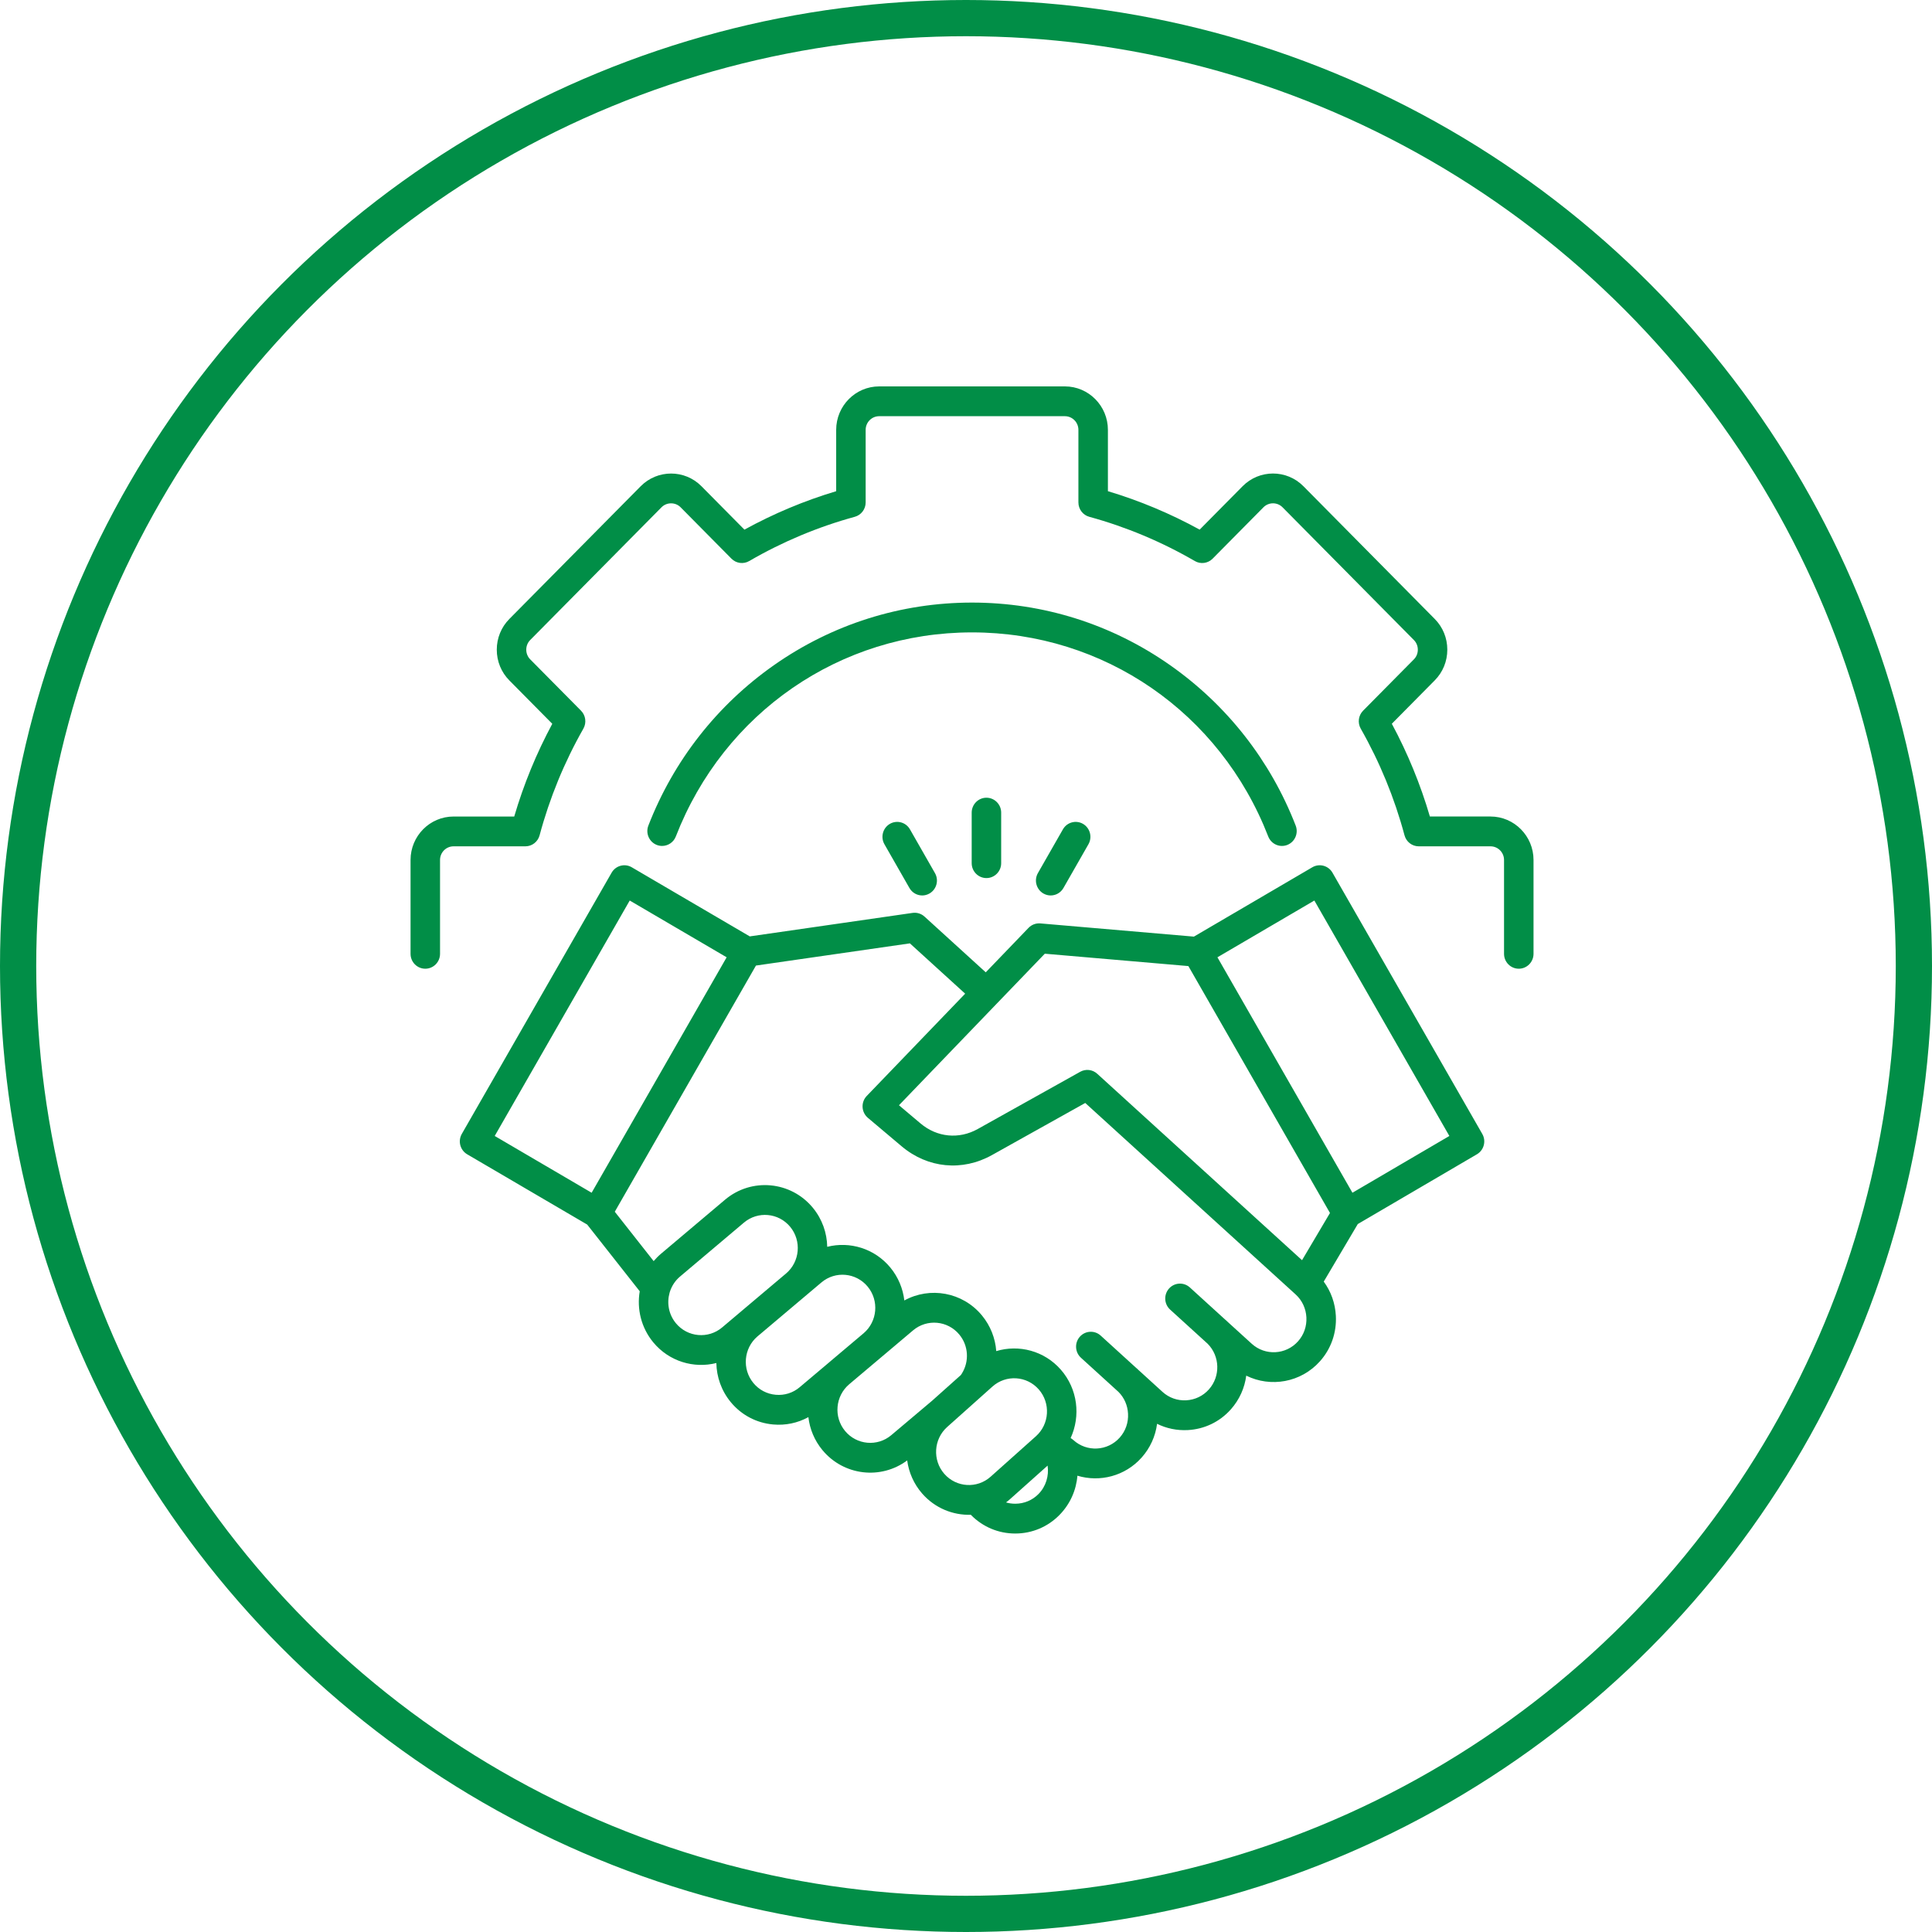<svg width="160" height="160" viewBox="0 0 160 160" fill="none" xmlns="http://www.w3.org/2000/svg">
<circle cx="80" cy="80" r="78.5" stroke="#018E47" stroke-width="3"/>
<path d="M110.35 72.273C110.188 71.99 109.92 71.783 109.607 71.699C109.294 71.615 108.962 71.66 108.681 71.824L98.874 77.567L86.157 76.473C85.793 76.442 85.433 76.577 85.178 76.842L81.636 80.524L76.564 75.908C76.296 75.663 75.934 75.551 75.574 75.603L62.093 77.548L52.319 71.824C51.736 71.482 50.989 71.684 50.651 72.273L38.245 93.906C38.083 94.189 38.038 94.526 38.122 94.843C38.205 95.159 38.409 95.428 38.689 95.593L48.629 101.414L52.98 106.938C52.732 108.394 53.093 109.946 54.101 111.167C55.412 112.752 57.464 113.351 59.325 112.88C59.346 114.027 59.739 115.174 60.521 116.121C61.401 117.187 62.644 117.843 64.02 117.968C65.052 118.062 66.062 117.848 66.947 117.361C67.059 118.333 67.443 119.284 68.109 120.089C69.866 122.214 72.954 122.568 75.129 120.945C75.262 121.932 75.673 122.892 76.373 123.692C77.429 124.899 78.918 125.492 80.4 125.448C80.41 125.46 80.422 125.472 80.433 125.483C81.406 126.462 82.699 127 84.077 127C84.079 127 84.083 127 84.085 127C85.467 126.998 86.761 126.455 87.731 125.473C88.626 124.566 89.131 123.405 89.226 122.211C91.078 122.77 93.169 122.253 94.546 120.708C95.25 119.917 95.689 118.949 95.824 117.913C96.603 118.299 97.473 118.48 98.366 118.433C99.746 118.36 101.012 117.752 101.931 116.72C102.653 115.909 103.077 114.932 103.209 113.925C105.226 114.923 107.739 114.501 109.316 112.732C110.235 111.701 110.702 110.364 110.63 108.971C110.575 107.93 110.226 106.953 109.627 106.137L112.446 101.371L122.312 95.593C122.895 95.251 123.095 94.496 122.756 93.907L110.35 72.273ZM40.97 94.076L52.151 74.578L60.178 79.279L48.997 98.778L40.97 94.076ZM61.15 108.797L59.804 109.933C58.654 110.903 56.936 110.748 55.976 109.585C55.379 108.862 55.213 107.919 55.449 107.074C55.465 107.03 55.479 106.985 55.49 106.938C55.645 106.477 55.924 106.05 56.32 105.716L61.61 101.251C62.76 100.28 64.478 100.436 65.438 101.598C66.399 102.76 66.245 104.497 65.095 105.467L65.092 105.469L61.174 108.776C61.165 108.783 61.158 108.791 61.15 108.797ZM68.68 112.814C68.667 112.825 68.653 112.836 68.64 112.847L66.223 114.886C65.669 115.354 64.965 115.575 64.238 115.509C63.512 115.444 62.857 115.099 62.395 114.539C61.439 113.383 61.586 111.661 62.719 110.686L62.945 110.495C62.949 110.491 62.953 110.488 62.959 110.484L68.029 106.205C69.18 105.233 70.897 105.39 71.857 106.552C72.815 107.712 72.664 109.441 71.522 110.413L68.761 112.743C68.735 112.767 68.708 112.791 68.68 112.814ZM73.812 118.854C72.662 119.825 70.944 119.669 69.984 118.507C69.023 117.345 69.178 115.61 70.328 114.638L73.075 112.32C73.077 112.319 73.078 112.317 73.08 112.316C73.083 112.313 73.087 112.31 73.09 112.308L75.618 110.174C76.768 109.203 78.486 109.36 79.446 110.522C80.203 111.438 80.288 112.735 79.656 113.752C79.63 113.794 79.603 113.835 79.573 113.876L77.194 116.001L73.812 118.854ZM78.203 122.057C77.211 120.922 77.317 119.183 78.439 118.18L78.794 117.862C78.796 117.86 78.8 117.858 78.802 117.856L81.266 115.655C81.277 115.644 81.29 115.634 81.301 115.623L82.191 114.828C83.314 113.826 85.035 113.932 86.028 115.068C87.02 116.203 86.913 117.942 85.79 118.945L82.039 122.295C80.917 123.299 79.195 123.192 78.203 122.057ZM86.002 123.73C85.493 124.246 84.811 124.531 84.082 124.532C84.082 124.532 84.079 124.532 84.077 124.532C83.815 124.532 83.559 124.495 83.315 124.424C83.432 124.337 83.546 124.243 83.656 124.145L86.758 121.375C86.882 122.216 86.621 123.103 86.002 123.73ZM107.5 111.08C106.498 112.205 104.775 112.296 103.662 111.283L101.693 109.492C101.646 109.445 101.598 109.401 101.549 109.355C101.525 109.333 101.5 109.313 101.475 109.293L98.538 106.62C98.037 106.164 97.265 106.206 96.814 106.711C96.363 107.218 96.403 107.998 96.904 108.454L100.016 111.287C101.032 112.312 101.085 113.978 100.114 115.067C99.631 115.608 98.964 115.928 98.236 115.967C97.509 116.006 96.812 115.758 96.275 115.27L94.306 113.477C94.259 113.432 94.211 113.386 94.163 113.342C94.139 113.32 94.115 113.3 94.09 113.281L91.154 110.608C90.653 110.152 89.881 110.193 89.429 110.699C88.978 111.206 89.019 111.986 89.519 112.442L92.632 115.275C93.106 115.753 93.384 116.386 93.419 117.075C93.458 117.81 93.213 118.514 92.73 119.056C91.727 120.181 90.005 120.272 88.891 119.259C88.82 119.194 88.744 119.139 88.664 119.095C89.505 117.271 89.257 115.035 87.856 113.433C86.483 111.862 84.374 111.328 82.505 111.893C82.428 110.833 82.029 109.798 81.319 108.937C79.718 106.999 77.008 106.535 74.893 107.699C74.78 106.727 74.397 105.776 73.731 104.969C72.42 103.384 70.368 102.785 68.507 103.256C68.486 102.109 68.094 100.963 67.311 100.015C65.487 97.808 62.227 97.512 60.044 99.355L54.753 103.82C54.525 104.012 54.32 104.219 54.133 104.44L50.914 100.351L62.605 79.964L75.353 78.125L79.931 82.292L71.778 90.764C71.541 91.01 71.417 91.345 71.435 91.687C71.453 92.031 71.611 92.35 71.871 92.571L74.671 94.932C76.828 96.752 79.695 97.03 82.154 95.656L89.876 91.343L102.176 102.537C102.176 102.537 102.179 102.54 102.181 102.541L107.28 107.182C107.29 107.192 107.302 107.202 107.312 107.212C107.84 107.698 108.151 108.367 108.19 109.097C108.227 109.835 107.983 110.539 107.5 111.08ZM107.829 104.364L103.811 100.707L103.81 100.706L90.866 88.923C90.478 88.57 89.914 88.506 89.458 88.76L80.974 93.499C79.418 94.369 77.603 94.192 76.237 93.041L74.449 91.532L82.565 83.098L82.569 83.094L86.527 78.982L98.416 80.006L110.143 100.454L107.829 104.364ZM112.003 98.778L100.822 79.279L108.849 74.578L120.03 94.076L112.003 98.778ZM127 71.219V78.991C127 79.672 126.454 80.225 125.779 80.225C125.105 80.225 124.558 79.673 124.558 78.991V71.219C124.558 70.595 124.056 70.089 123.439 70.089H117.494C116.943 70.089 116.46 69.715 116.316 69.178C115.49 66.093 114.27 63.121 112.69 60.343C112.416 59.859 112.495 59.25 112.886 58.855L117.093 54.604C117.303 54.392 117.418 54.108 117.418 53.805C117.418 53.501 117.303 53.217 117.093 53.006L106.216 42.013C105.779 41.572 105.07 41.572 104.633 42.013L100.424 46.267C100.034 46.661 99.43 46.742 98.952 46.464C96.201 44.867 93.261 43.634 90.212 42.8C89.679 42.655 89.309 42.167 89.309 41.61V35.598C89.309 34.975 88.807 34.468 88.191 34.468H72.808C72.191 34.468 71.69 34.976 71.69 35.598V41.61C71.69 42.167 71.32 42.655 70.787 42.8C67.738 43.634 64.797 44.866 62.047 46.463C61.569 46.741 60.966 46.661 60.575 46.266L56.366 42.012C56.156 41.8 55.875 41.684 55.575 41.684C55.274 41.684 54.993 41.8 54.783 42.012L43.908 53.005C43.698 53.217 43.583 53.5 43.583 53.804C43.583 54.108 43.698 54.392 43.908 54.603L48.117 58.855C48.507 59.249 48.587 59.859 48.313 60.343C46.732 63.122 45.513 66.094 44.687 69.177C44.543 69.715 44.061 70.089 43.509 70.089H37.561C36.943 70.089 36.442 70.596 36.442 71.219V78.991C36.442 79.672 35.896 80.225 35.221 80.225C34.546 80.225 34 79.673 34 78.991V71.219C34 69.235 35.597 67.621 37.561 67.621H42.586C43.366 64.962 44.423 62.386 45.738 59.942L42.182 56.349C41.511 55.671 41.141 54.767 41.141 53.805C41.141 52.842 41.511 51.938 42.182 51.261L53.059 40.269C54.447 38.866 56.706 38.866 58.093 40.269L61.65 43.863C64.069 42.534 66.618 41.466 69.249 40.679V35.598C69.249 33.614 70.846 32 72.809 32H88.192C90.155 32 91.752 33.614 91.752 35.598V40.677C94.382 41.465 96.931 42.533 99.351 43.861L102.908 40.267C104.296 38.864 106.555 38.864 107.943 40.267L118.819 51.259C119.49 51.936 119.86 52.84 119.86 53.803C119.86 54.765 119.49 55.669 118.819 56.346L115.265 59.938C116.579 62.382 117.637 64.959 118.417 67.62H123.44C125.402 67.621 127 69.236 127 71.219ZM80.5 52.372C69.584 52.372 59.955 59.006 55.969 69.274C55.78 69.76 55.319 70.057 54.831 70.057C54.683 70.057 54.533 70.03 54.386 69.972C53.758 69.722 53.449 69.007 53.695 68.372C55.784 62.99 59.382 58.395 64.099 55.084C68.928 51.696 74.599 49.903 80.499 49.903C86.399 49.903 92.07 51.695 96.899 55.084C101.616 58.394 105.214 62.989 107.303 68.372C107.549 69.007 107.24 69.722 106.612 69.972C105.984 70.221 105.277 69.908 105.03 69.274C101.045 59.006 91.416 52.372 80.5 52.372ZM81.692 66.064C82.365 66.064 82.913 66.616 82.913 67.298V71.484C82.913 72.165 82.367 72.718 81.692 72.718C81.018 72.718 80.471 72.166 80.471 71.484V67.298C80.472 66.617 81.018 66.064 81.692 66.064ZM89.693 68.231C90.276 68.572 90.476 69.327 90.14 69.917L88.07 73.54C87.844 73.936 87.433 74.158 87.011 74.158C86.805 74.158 86.595 74.104 86.403 73.992C85.819 73.651 85.619 72.896 85.955 72.306L88.026 68.683C88.362 68.093 89.109 67.89 89.693 68.231ZM75.359 68.683L77.429 72.306C77.767 72.896 77.566 73.651 76.982 73.992C76.79 74.104 76.58 74.158 76.373 74.158C75.951 74.158 75.541 73.936 75.315 73.54L73.245 69.917C72.908 69.327 73.108 68.572 73.692 68.231C74.276 67.89 75.023 68.093 75.359 68.683Z" fill="#018E47"/>
</svg>
